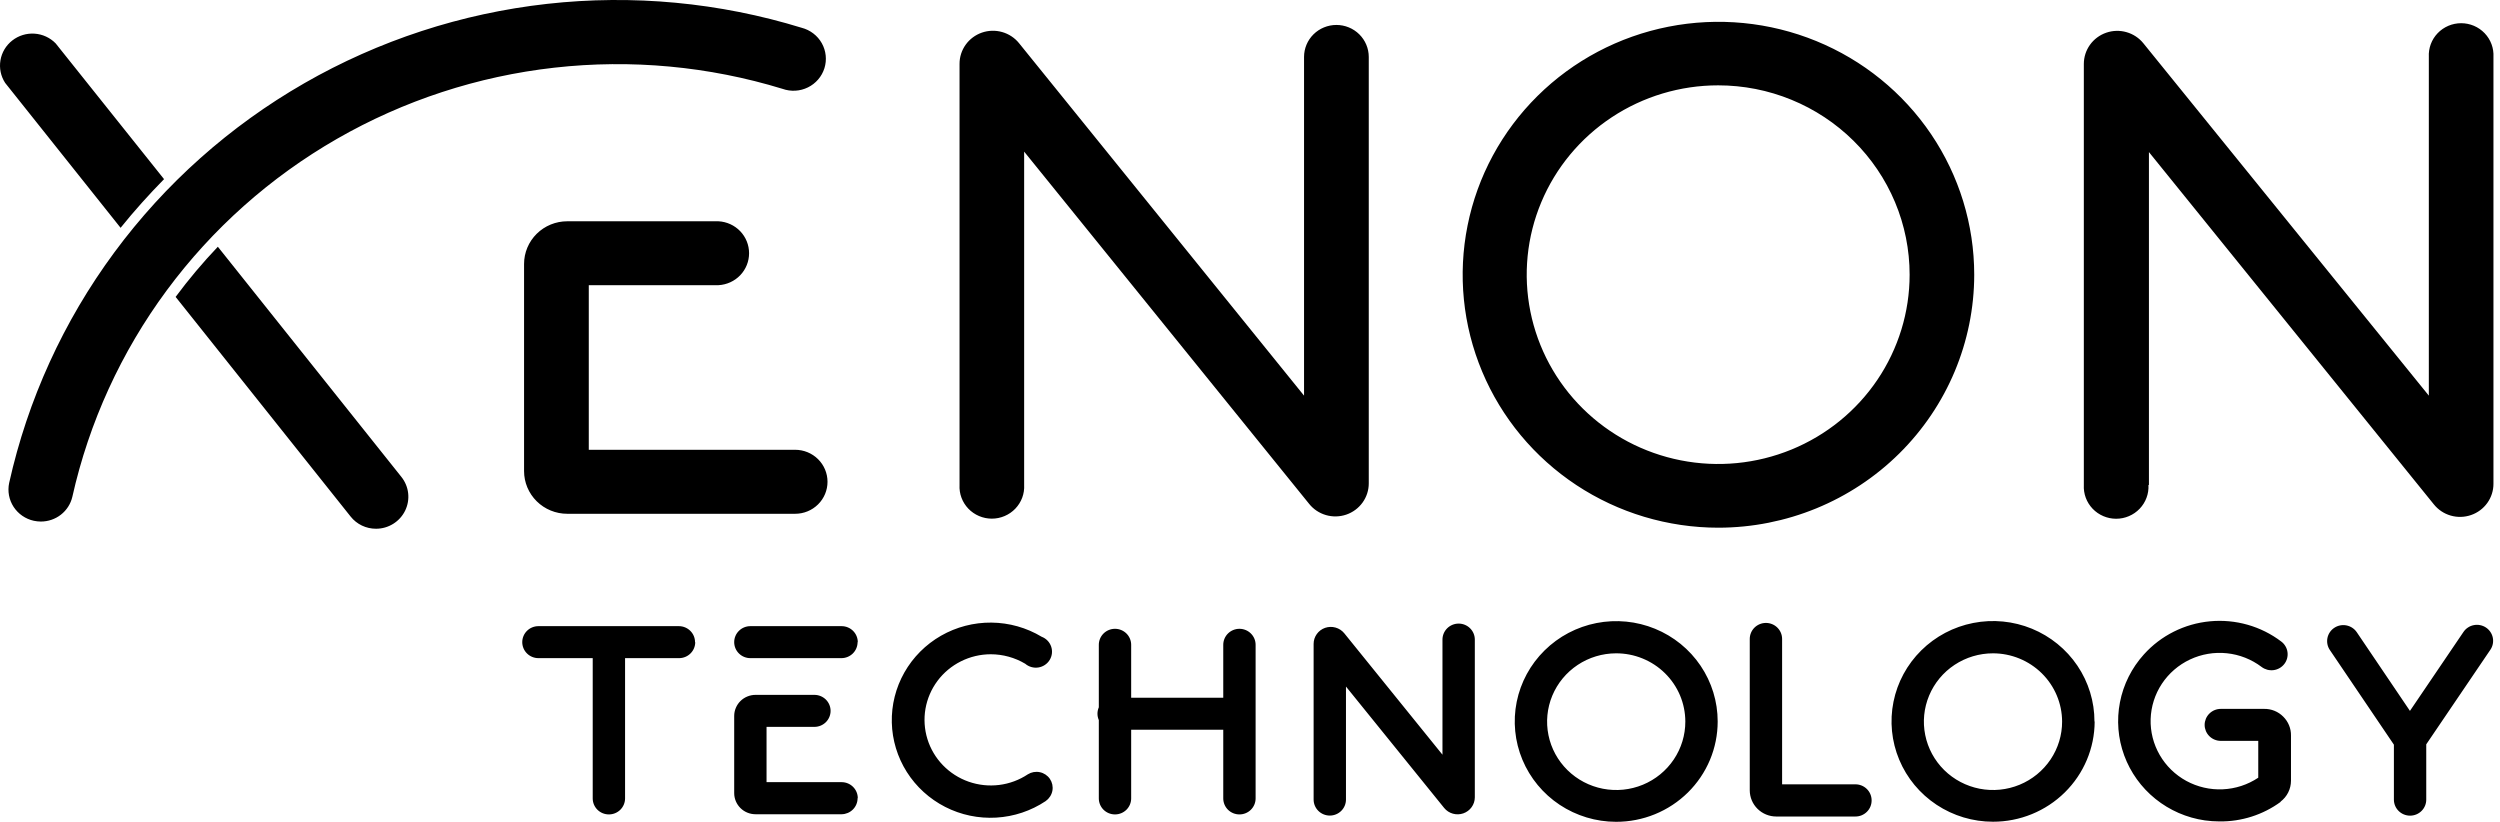 <svg width="152" height="50" viewBox="0 0 152 50" fill="none" xmlns="http://www.w3.org/2000/svg">
<path id="Vector" d="M3.385 2.639L9.974 10.892C9.054 11.831 8.164 12.815 7.332 13.851L0.312 5.039C0.048 4.633 -0.054 4.143 0.027 3.667C0.107 3.19 0.364 2.76 0.748 2.461C1.131 2.161 1.614 2.013 2.102 2.046C2.589 2.079 3.047 2.291 3.385 2.639ZM24.402 28.993L13.245 15.002C12.327 15.966 11.47 16.984 10.678 18.052L21.317 31.405C21.501 31.638 21.736 31.826 22.004 31.954C22.273 32.083 22.567 32.149 22.866 32.147C23.235 32.147 23.597 32.043 23.909 31.848C24.222 31.653 24.473 31.375 24.633 31.046C24.793 30.717 24.857 30.35 24.816 29.987C24.775 29.624 24.632 29.28 24.402 28.993ZM50.313 29.293C50.313 28.777 50.106 28.282 49.737 27.917C49.368 27.552 48.868 27.347 48.346 27.347H35.798V17.339H43.684C44.187 17.311 44.66 17.095 45.006 16.734C45.352 16.372 45.544 15.894 45.544 15.396C45.544 14.898 45.352 14.42 45.006 14.058C44.66 13.697 44.187 13.481 43.684 13.454H34.488C33.792 13.454 33.125 13.727 32.632 14.214C32.14 14.701 31.863 15.361 31.863 16.049V28.642C31.863 29.331 32.14 29.991 32.632 30.478C33.125 30.965 33.792 31.238 34.488 31.238H48.346C48.868 31.238 49.368 31.033 49.737 30.668C50.106 30.303 50.313 29.809 50.313 29.293ZM120.033 16.7C120.032 13.658 119.119 10.686 117.41 8.157C115.7 5.629 113.271 3.659 110.429 2.496C107.587 1.333 104.461 1.029 101.444 1.623C98.428 2.217 95.657 3.682 93.483 5.833C91.309 7.984 89.828 10.724 89.229 13.707C88.629 16.69 88.937 19.782 90.115 22.592C91.292 25.402 93.285 27.803 95.843 29.493C98.4 31.182 101.406 32.084 104.482 32.084C108.606 32.08 112.56 30.457 115.475 27.573C118.391 24.688 120.03 20.778 120.033 16.7ZM116.105 16.7C116.105 18.976 115.422 21.202 114.143 23.095C112.864 24.988 111.046 26.463 108.919 27.334C106.792 28.206 104.451 28.434 102.193 27.989C99.935 27.545 97.861 26.449 96.233 24.839C94.605 23.229 93.497 21.178 93.048 18.945C92.599 16.712 92.829 14.398 93.71 12.295C94.591 10.191 96.083 8.393 97.997 7.129C99.912 5.864 102.162 5.189 104.464 5.189C105.993 5.189 107.507 5.486 108.919 6.065C110.331 6.643 111.614 7.491 112.695 8.56C113.776 9.629 114.634 10.898 115.219 12.295C115.804 13.691 116.105 15.188 116.105 16.7ZM130.655 29.483V9.246L147.976 30.663C148.238 30.991 148.596 31.23 149.002 31.347C149.407 31.464 149.84 31.453 150.239 31.315C150.638 31.178 150.984 30.921 151.228 30.58C151.472 30.239 151.603 29.831 151.602 29.414V3.462C151.616 3.198 151.576 2.934 151.484 2.686C151.392 2.438 151.25 2.211 151.066 2.019C150.882 1.827 150.661 1.674 150.415 1.569C150.169 1.465 149.905 1.411 149.638 1.411C149.37 1.411 149.106 1.465 148.86 1.569C148.615 1.674 148.393 1.827 148.209 2.019C148.025 2.211 147.883 2.438 147.791 2.686C147.699 2.934 147.659 3.198 147.673 3.462V24.055L130.318 2.633C130.055 2.307 129.696 2.07 129.291 1.955C128.886 1.839 128.455 1.851 128.057 1.989C127.659 2.127 127.314 2.384 127.071 2.724C126.827 3.064 126.697 3.471 126.697 3.888V29.488C126.683 29.752 126.723 30.017 126.815 30.265C126.907 30.513 127.05 30.74 127.233 30.932C127.417 31.124 127.639 31.277 127.884 31.381C128.13 31.486 128.394 31.54 128.662 31.54C128.929 31.54 129.194 31.486 129.439 31.381C129.685 31.277 129.906 31.124 130.09 30.932C130.274 30.74 130.416 30.513 130.508 30.265C130.601 30.017 130.641 29.752 130.626 29.488L130.655 29.483ZM62.268 29.483V9.218L79.595 30.634C79.856 30.961 80.214 31.2 80.619 31.317C81.024 31.435 81.456 31.424 81.855 31.288C82.254 31.151 82.599 30.895 82.844 30.555C83.089 30.215 83.221 29.808 83.221 29.391V3.462C83.221 2.946 83.013 2.451 82.644 2.086C82.276 1.722 81.775 1.517 81.254 1.517C80.732 1.517 80.231 1.722 79.862 2.086C79.493 2.451 79.286 2.946 79.286 3.462V24.055L61.96 2.628C61.697 2.301 61.338 2.064 60.933 1.949C60.528 1.833 60.097 1.845 59.699 1.983C59.301 2.121 58.956 2.378 58.713 2.718C58.469 3.059 58.339 3.465 58.34 3.882V29.483C58.325 29.747 58.365 30.011 58.457 30.259C58.549 30.507 58.692 30.734 58.875 30.926C59.059 31.118 59.281 31.271 59.526 31.375C59.772 31.48 60.036 31.534 60.304 31.534C60.571 31.534 60.836 31.48 61.081 31.375C61.327 31.271 61.548 31.118 61.732 30.926C61.916 30.734 62.058 30.507 62.151 30.259C62.243 30.011 62.283 29.747 62.268 29.483ZM104.435 43.866C104.435 42.66 104.074 41.48 103.396 40.477C102.719 39.474 101.756 38.692 100.629 38.23C99.503 37.768 98.263 37.647 97.067 37.881C95.87 38.116 94.771 38.696 93.908 39.548C93.044 40.4 92.456 41.486 92.216 42.668C91.977 43.851 92.098 45.077 92.563 46.192C93.028 47.307 93.817 48.261 94.83 48.933C95.843 49.604 97.034 49.964 98.254 49.966C99.065 49.968 99.869 49.811 100.619 49.505C101.369 49.199 102.05 48.75 102.624 48.184C103.198 47.617 103.654 46.944 103.965 46.203C104.275 45.462 104.435 44.668 104.435 43.866ZM102.468 43.866C102.47 44.688 102.226 45.492 101.766 46.176C101.306 46.861 100.652 47.395 99.885 47.712C99.118 48.029 98.273 48.113 97.457 47.955C96.642 47.797 95.892 47.403 95.303 46.824C94.713 46.244 94.311 45.505 94.147 44.699C93.982 43.894 94.063 43.058 94.379 42.297C94.695 41.537 95.232 40.887 95.922 40.428C96.611 39.97 97.423 39.724 98.254 39.722C98.806 39.72 99.353 39.826 99.863 40.034C100.374 40.241 100.838 40.546 101.229 40.931C101.62 41.315 101.931 41.773 102.144 42.276C102.356 42.78 102.466 43.32 102.468 43.866ZM127.343 43.866C127.345 42.659 126.984 41.479 126.307 40.475C125.629 39.471 124.666 38.688 123.539 38.225C122.412 37.763 121.171 37.641 119.974 37.876C118.777 38.11 117.677 38.691 116.814 39.544C115.95 40.397 115.362 41.484 115.124 42.667C114.885 43.851 115.007 45.078 115.474 46.193C115.94 47.308 116.731 48.261 117.746 48.932C118.761 49.603 119.954 49.961 121.174 49.961C122.81 49.962 124.379 49.322 125.538 48.18C126.697 47.039 127.35 45.489 127.355 43.871L127.343 43.866ZM125.376 43.866C125.379 44.688 125.134 45.492 124.674 46.177C124.213 46.862 123.558 47.397 122.79 47.713C122.023 48.029 121.177 48.113 120.361 47.954C119.546 47.795 118.796 47.4 118.207 46.82C117.618 46.239 117.217 45.498 117.054 44.692C116.89 43.886 116.973 43.05 117.291 42.29C117.608 41.53 118.147 40.88 118.838 40.423C119.53 39.966 120.342 39.722 121.174 39.722C122.287 39.723 123.354 40.161 124.142 40.938C124.929 41.716 125.373 42.771 125.376 43.871V43.866ZM81.835 48.608V41.742L87.807 49.126C87.943 49.292 88.127 49.413 88.335 49.471C88.543 49.53 88.764 49.523 88.968 49.453C89.172 49.382 89.349 49.251 89.474 49.077C89.6 48.903 89.668 48.695 89.669 48.481V38.887C89.669 38.629 89.566 38.382 89.381 38.199C89.197 38.017 88.947 37.914 88.686 37.914C88.425 37.914 88.175 38.017 87.99 38.199C87.806 38.382 87.702 38.629 87.702 38.887V45.886L81.731 38.502C81.594 38.335 81.409 38.214 81.201 38.156C80.993 38.097 80.771 38.103 80.567 38.173C80.363 38.244 80.186 38.375 80.061 38.55C79.936 38.724 79.868 38.932 79.868 39.146V48.614C79.868 48.872 79.972 49.119 80.156 49.302C80.341 49.484 80.591 49.587 80.852 49.587C81.113 49.587 81.363 49.484 81.547 49.302C81.732 49.119 81.835 48.872 81.835 48.614V48.608ZM42.258 39.042C42.258 38.785 42.156 38.539 41.972 38.357C41.789 38.175 41.54 38.071 41.281 38.07H32.737C32.476 38.07 32.225 38.172 32.041 38.355C31.857 38.537 31.753 38.785 31.753 39.042C31.753 39.3 31.857 39.548 32.041 39.73C32.225 39.913 32.476 40.015 32.737 40.015H41.292C41.551 40.014 41.799 39.911 41.982 39.73C42.165 39.549 42.269 39.304 42.27 39.048L42.258 39.042ZM52.153 39.042C52.153 38.785 52.049 38.537 51.865 38.355C51.68 38.172 51.43 38.07 51.169 38.07H45.622C45.361 38.07 45.111 38.172 44.927 38.355C44.742 38.537 44.639 38.785 44.639 39.042C44.639 39.3 44.742 39.548 44.927 39.73C45.111 39.913 45.361 40.015 45.622 40.015H51.157C51.417 40.015 51.667 39.913 51.851 39.732C52.035 39.551 52.139 39.305 52.141 39.048L52.153 39.042ZM52.153 48.528C52.153 48.27 52.049 48.022 51.865 47.84C51.68 47.657 51.43 47.555 51.169 47.555H46.606V44.194H49.516C49.777 44.194 50.027 44.091 50.212 43.909C50.396 43.726 50.5 43.479 50.5 43.221C50.5 42.963 50.396 42.716 50.212 42.533C50.027 42.351 49.777 42.248 49.516 42.248H45.937C45.766 42.248 45.597 42.282 45.44 42.346C45.282 42.41 45.139 42.505 45.019 42.624C44.898 42.743 44.803 42.885 44.738 43.041C44.672 43.196 44.639 43.363 44.639 43.532V48.222C44.639 48.563 44.776 48.889 45.019 49.13C45.262 49.371 45.593 49.506 45.937 49.506H51.175C51.433 49.502 51.678 49.397 51.859 49.215C52.04 49.033 52.141 48.788 52.141 48.533L52.153 48.528ZM38.004 48.528V39.204C38.004 38.946 37.9 38.698 37.716 38.516C37.531 38.334 37.281 38.231 37.02 38.231C36.759 38.231 36.509 38.334 36.325 38.516C36.14 38.698 36.037 38.946 36.037 39.204V48.545C36.037 48.803 36.14 49.05 36.325 49.233C36.509 49.415 36.759 49.517 37.02 49.517C37.281 49.517 37.531 49.415 37.716 49.233C37.9 49.05 38.004 48.803 38.004 48.545V48.528ZM68.775 48.528V39.204C68.775 38.946 68.671 38.698 68.487 38.516C68.302 38.334 68.052 38.231 67.791 38.231C67.531 38.231 67.28 38.334 67.096 38.516C66.912 38.698 66.808 38.946 66.808 39.204V48.545C66.808 48.803 66.912 49.05 67.096 49.233C67.28 49.415 67.531 49.517 67.791 49.517C68.052 49.517 68.302 49.415 68.487 49.233C68.671 49.05 68.775 48.803 68.775 48.545V48.528ZM76.341 48.528V39.204C76.341 38.946 76.238 38.698 76.053 38.516C75.869 38.334 75.618 38.231 75.358 38.231C75.097 38.231 74.847 38.334 74.662 38.516C74.478 38.698 74.374 38.946 74.374 39.204V48.545C74.374 48.803 74.478 49.05 74.662 49.233C74.847 49.415 75.097 49.517 75.358 49.517C75.618 49.517 75.869 49.415 76.053 49.233C76.238 49.05 76.341 48.803 76.341 48.545V48.528ZM63.595 48.689C63.802 48.541 63.942 48.319 63.987 48.07C64.031 47.822 63.976 47.566 63.834 47.357C63.691 47.147 63.471 47.001 63.221 46.949C62.972 46.897 62.711 46.943 62.495 47.077C61.972 47.425 61.374 47.647 60.749 47.725C60.124 47.803 59.489 47.735 58.895 47.527C58.302 47.319 57.766 46.976 57.33 46.526C56.894 46.075 56.571 45.531 56.387 44.935C56.203 44.339 56.162 43.709 56.268 43.095C56.375 42.481 56.625 41.9 56.999 41.398C57.373 40.897 57.861 40.49 58.423 40.209C58.986 39.927 59.607 39.78 60.237 39.779C60.975 39.78 61.699 39.979 62.332 40.355C62.44 40.448 62.568 40.517 62.706 40.556C62.844 40.596 62.989 40.605 63.131 40.583C63.273 40.561 63.408 40.508 63.527 40.429C63.646 40.35 63.747 40.246 63.821 40.124C63.895 40.003 63.941 39.867 63.957 39.725C63.972 39.584 63.956 39.441 63.909 39.307C63.863 39.173 63.787 39.05 63.688 38.948C63.588 38.845 63.467 38.766 63.333 38.715C62.413 38.162 61.359 37.865 60.282 37.854C59.206 37.843 58.146 38.119 57.214 38.652C56.282 39.186 55.513 39.957 54.986 40.886C54.46 41.815 54.196 42.867 54.222 43.931C54.248 44.996 54.563 46.033 55.134 46.936C55.706 47.839 56.512 48.572 57.469 49.061C58.425 49.549 59.497 49.774 60.572 49.711C61.647 49.649 62.685 49.302 63.578 48.706L63.595 48.689ZM76.19 43.394C76.19 43.136 76.086 42.888 75.902 42.706C75.717 42.523 75.467 42.421 75.206 42.421H67.71C67.449 42.421 67.199 42.523 67.014 42.706C66.83 42.888 66.726 43.136 66.726 43.394C66.726 43.652 66.83 43.899 67.014 44.081C67.199 44.264 67.449 44.366 67.71 44.366H75.206C75.464 44.366 75.712 44.266 75.896 44.088C76.08 43.909 76.185 43.666 76.19 43.411V43.394ZM113.794 48.643C113.789 48.387 113.683 48.143 113.498 47.964C113.313 47.785 113.064 47.686 112.805 47.687H108.352V38.847C108.352 38.589 108.249 38.342 108.064 38.159C107.88 37.977 107.629 37.874 107.369 37.874C107.108 37.874 106.858 37.977 106.673 38.159C106.489 38.342 106.385 38.589 106.385 38.847V48.056C106.387 48.477 106.557 48.882 106.859 49.179C107.161 49.477 107.571 49.644 107.997 49.644H112.805C112.935 49.645 113.065 49.62 113.186 49.571C113.306 49.521 113.416 49.449 113.508 49.357C113.6 49.266 113.673 49.157 113.722 49.037C113.771 48.917 113.796 48.789 113.794 48.66V48.643ZM138.658 48.74C138.854 48.591 139.014 48.4 139.123 48.18C139.233 47.961 139.291 47.719 139.292 47.474V44.723C139.296 44.51 139.256 44.298 139.175 44.1C139.094 43.902 138.974 43.723 138.821 43.572C138.669 43.419 138.488 43.298 138.288 43.217C138.088 43.136 137.873 43.096 137.657 43.1H135.026C134.897 43.1 134.769 43.125 134.65 43.174C134.53 43.223 134.422 43.295 134.331 43.385C134.239 43.475 134.167 43.583 134.117 43.701C134.068 43.819 134.042 43.945 134.042 44.073C134.042 44.201 134.068 44.327 134.117 44.445C134.167 44.563 134.239 44.67 134.331 44.761C134.422 44.851 134.53 44.923 134.65 44.971C134.769 45.02 134.897 45.045 135.026 45.045H137.302V47.284C136.662 47.712 135.915 47.956 135.143 47.99C134.372 48.025 133.606 47.848 132.929 47.48C132.253 47.111 131.692 46.565 131.31 45.902C130.927 45.239 130.736 44.484 130.759 43.721C130.783 42.958 131.018 42.215 131.44 41.576C131.863 40.937 132.455 40.425 133.153 40.097C133.85 39.769 134.626 39.638 135.394 39.718C136.162 39.798 136.892 40.086 137.505 40.55C137.608 40.628 137.725 40.685 137.85 40.719C137.974 40.752 138.104 40.76 138.233 40.744C138.361 40.727 138.484 40.686 138.596 40.622C138.708 40.558 138.806 40.473 138.885 40.372C138.964 40.271 139.021 40.155 139.055 40.032C139.088 39.908 139.097 39.78 139.08 39.653C139.064 39.526 139.022 39.404 138.957 39.294C138.893 39.183 138.807 39.086 138.704 39.008C137.469 38.07 135.92 37.63 134.37 37.775C132.819 37.92 131.382 38.64 130.347 39.791C129.605 40.612 129.103 41.617 128.893 42.698C128.682 43.779 128.772 44.896 129.152 45.931C129.532 46.965 130.189 47.879 131.052 48.574C131.915 49.27 132.953 49.721 134.054 49.88C134.351 49.921 134.651 49.942 134.95 49.943C136.284 49.958 137.585 49.541 138.658 48.758V48.74ZM147.516 48.608V44.689L143.291 38.438C143.219 38.332 143.127 38.241 143.019 38.17C142.912 38.099 142.791 38.05 142.664 38.025C142.538 38 142.407 38 142.28 38.025C142.154 38.05 142.033 38.099 141.926 38.171C141.818 38.242 141.726 38.333 141.655 38.439C141.583 38.545 141.533 38.665 141.508 38.79C141.483 38.915 141.483 39.044 141.508 39.17C141.533 39.295 141.583 39.414 141.655 39.52L145.549 45.276V48.62C145.549 48.878 145.653 49.125 145.837 49.307C146.021 49.49 146.272 49.592 146.533 49.592C146.793 49.592 147.044 49.49 147.228 49.307C147.413 49.125 147.516 48.878 147.516 48.62V48.608ZM147.342 45.512L151.416 39.503C151.488 39.397 151.538 39.278 151.563 39.152C151.588 39.027 151.588 38.898 151.563 38.773C151.538 38.647 151.488 38.528 151.416 38.422C151.345 38.316 151.252 38.224 151.145 38.153C151.038 38.082 150.917 38.033 150.79 38.008C150.664 37.983 150.533 37.983 150.407 38.008C150.28 38.032 150.159 38.082 150.052 38.153C149.944 38.224 149.852 38.315 149.78 38.421L145.706 44.43C145.609 44.576 145.554 44.746 145.546 44.921C145.538 45.096 145.578 45.27 145.661 45.425C145.744 45.579 145.868 45.709 146.019 45.8C146.17 45.892 146.344 45.941 146.521 45.943C146.681 45.945 146.84 45.908 146.983 45.836C147.126 45.764 147.249 45.658 147.342 45.529V45.512ZM4.398 30.208C5.413 25.677 7.367 21.404 10.136 17.657C12.905 13.911 16.43 10.773 20.488 8.442C24.545 6.111 29.048 4.637 33.711 4.114C38.373 3.591 43.095 4.029 47.578 5.402C47.828 5.491 48.094 5.529 48.359 5.514C48.625 5.499 48.884 5.43 49.122 5.313C49.361 5.196 49.572 5.032 49.744 4.832C49.916 4.632 50.046 4.399 50.125 4.148C50.203 3.897 50.23 3.632 50.202 3.371C50.175 3.109 50.094 2.856 49.965 2.626C49.836 2.397 49.661 2.195 49.45 2.034C49.24 1.873 48.999 1.756 48.742 1.689C43.74 0.15 38.47 -0.345 33.265 0.235C28.06 0.816 23.033 2.458 18.503 5.06C13.973 7.661 10.039 11.164 6.95 15.348C3.861 19.531 1.684 24.303 0.557 29.362C0.45 29.864 0.547 30.387 0.828 30.819C1.11 31.25 1.552 31.554 2.058 31.664C2.196 31.693 2.337 31.709 2.477 31.71C2.922 31.712 3.355 31.565 3.704 31.292C4.053 31.019 4.298 30.637 4.398 30.208Z" fill="black"/>
</svg>
